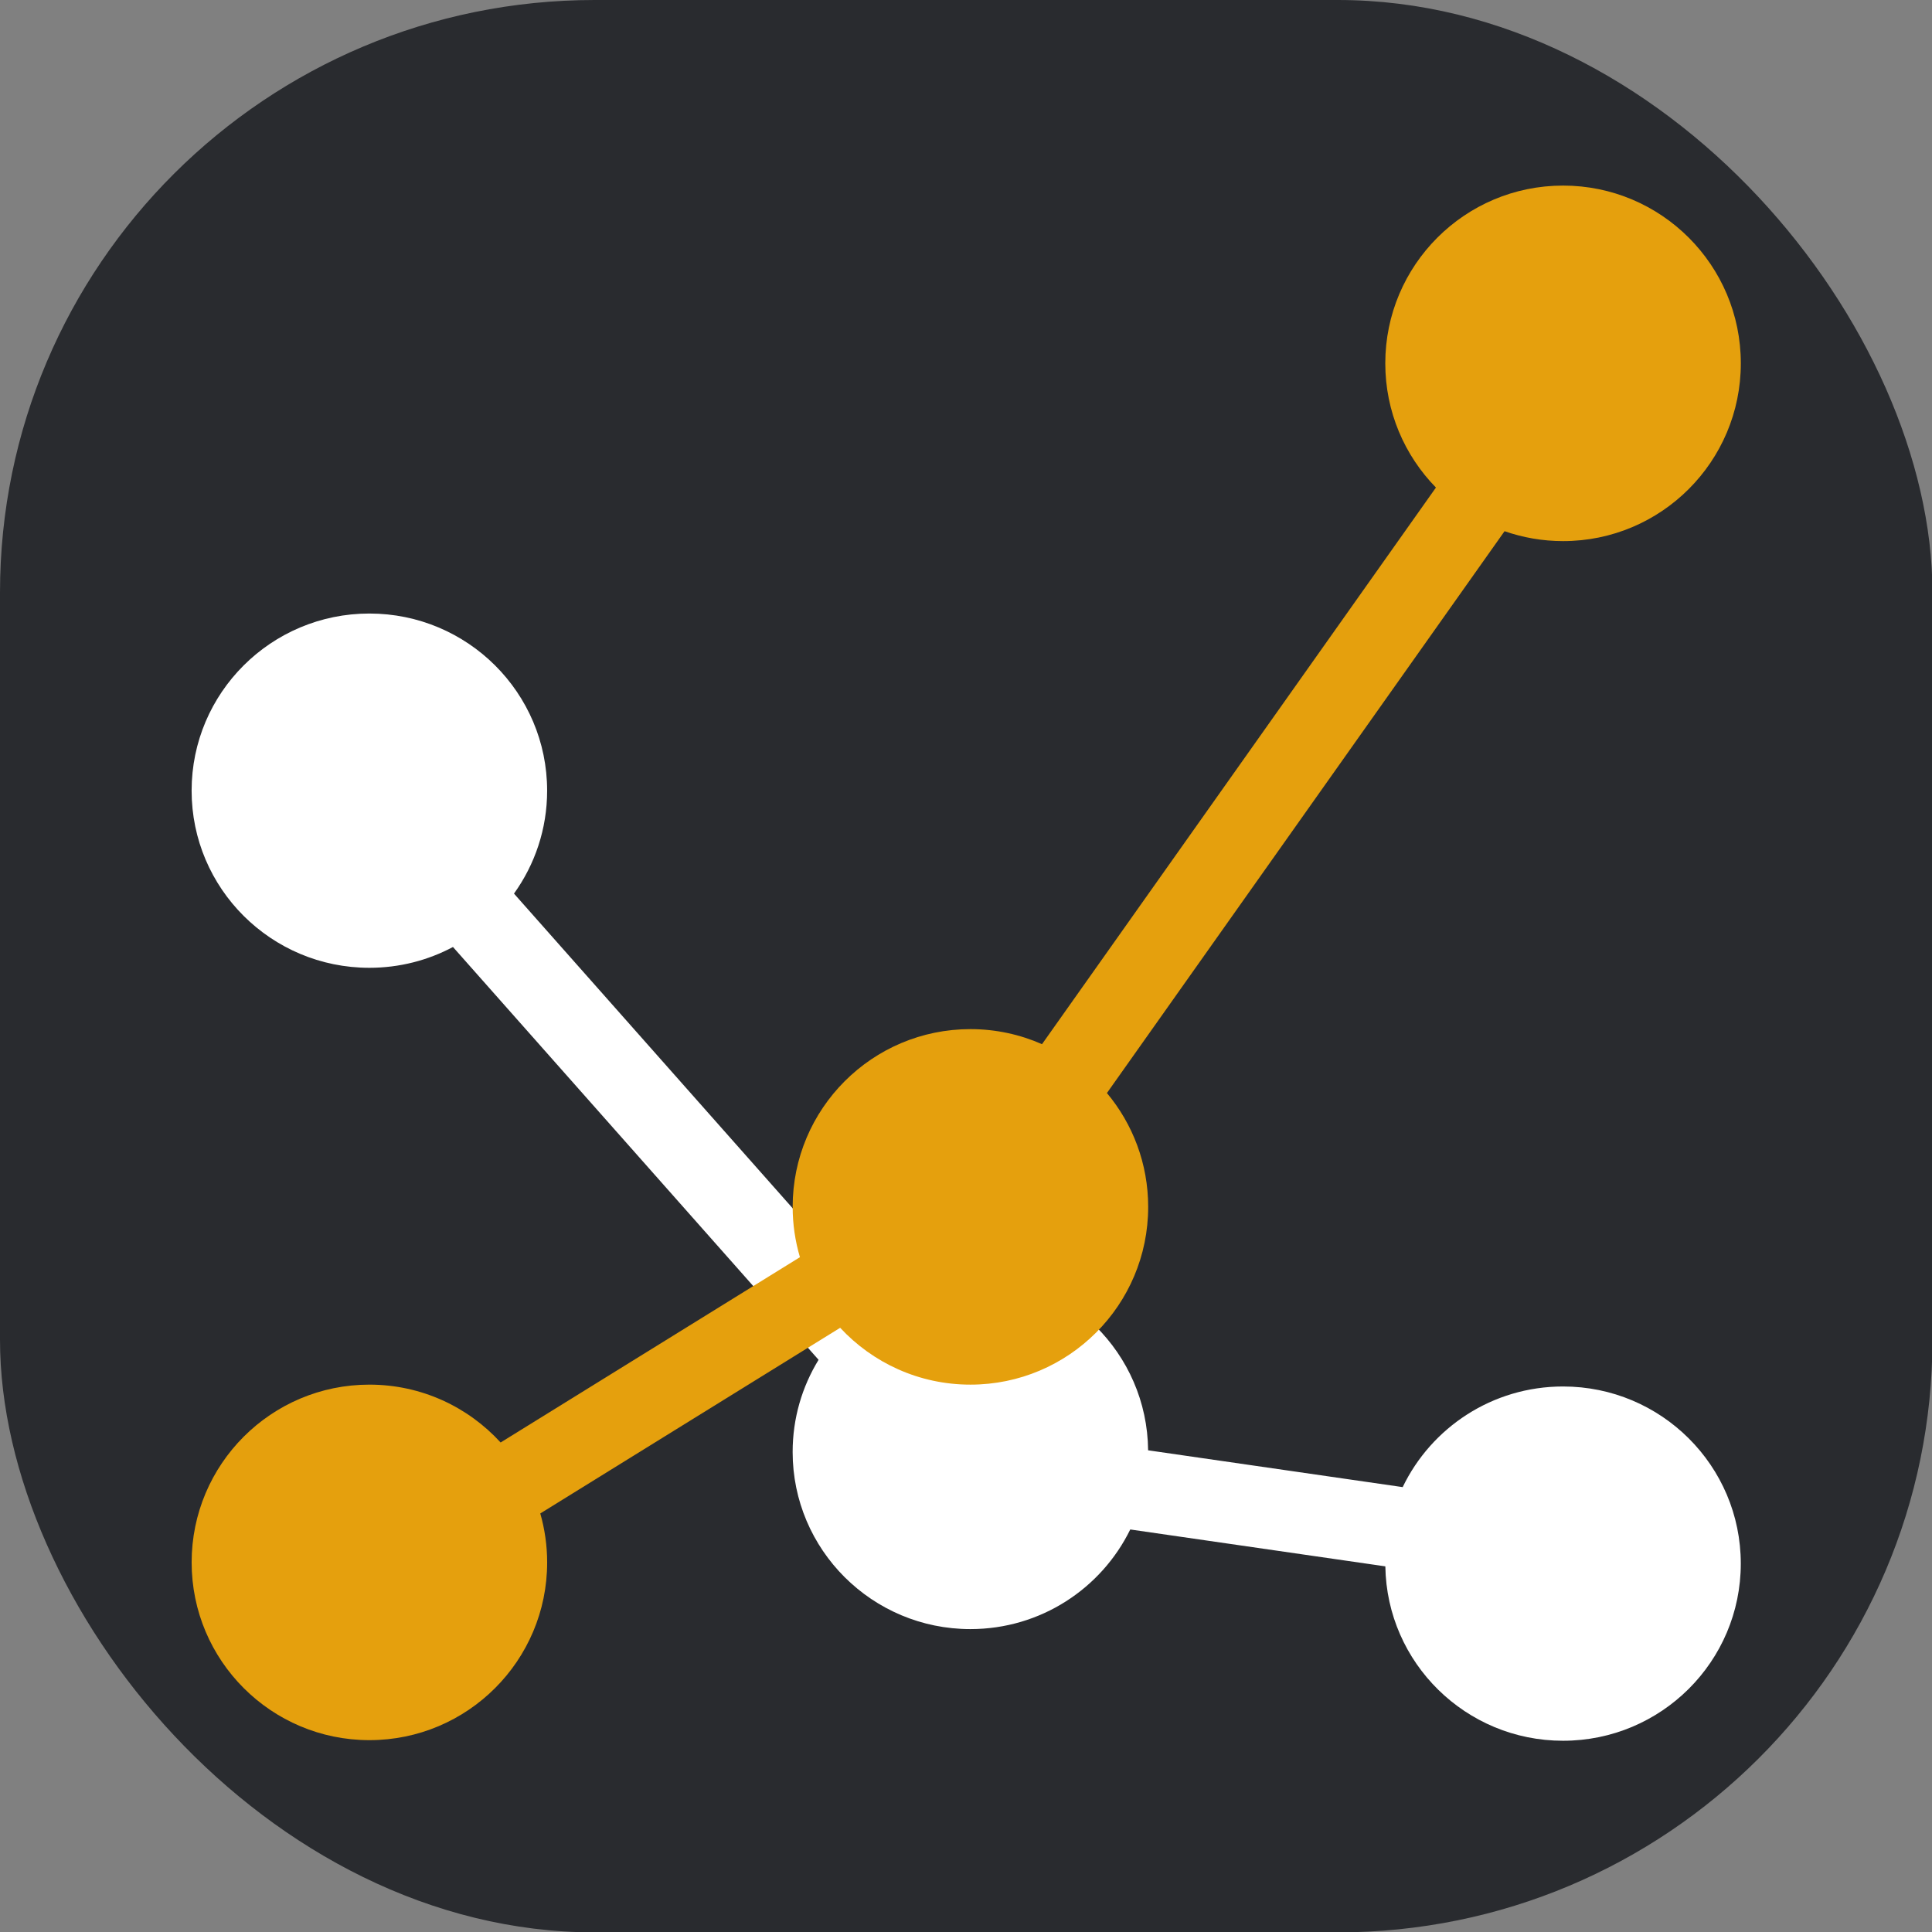 <?xml version="1.0" encoding="UTF-8" standalone="no"?>
<!-- Generator: Adobe Illustrator 16.0.0, SVG Export Plug-In . SVG Version: 6.00 Build 0)  -->

<svg
   version="1.1"
   id="Layer_1"
   x="0px"
   y="0px"
   width="512"
   height="512"
   viewBox="0 0 512 512"
   enable-background="new 0 0 298.961 300"
   xml:space="preserve"
   sodipodi:docname="tautulli.svg"
   inkscape:version="1.4.2 (ebf0e940d0, 2025-05-08)"
   inkscape:export-filename="tautulli.png"
   inkscape:export-xdpi="96"
   inkscape:export-ydpi="96"
   xmlns:inkscape="http://www.inkscape.org/namespaces/inkscape"
   xmlns:sodipodi="http://sodipodi.sourceforge.net/DTD/sodipodi-0.dtd"
   xmlns="http://www.w3.org/2000/svg"
   xmlns:svg="http://www.w3.org/2000/svg"><rect x="0" y="0" width="512" height="512" fill="#808080" stroke="none"/><defs
   id="defs4" /><sodipodi:namedview
   id="namedview4"
   pagecolor="#ffffff"
   bordercolor="#000000"
   borderopacity="0.25"
   inkscape:showpageshadow="2"
   inkscape:pageopacity="0.0"
   inkscape:pagecheckerboard="0"
   inkscape:deskcolor="#d1d1d1"
   inkscape:zoom="0.68648283"
   inkscape:cx="705.77147"
   inkscape:cy="182.81593"
   inkscape:window-width="2560"
   inkscape:window-height="1374"
   inkscape:window-x="0"
   inkscape:window-y="0"
   inkscape:window-maximized="1"
   inkscape:current-layer="Layer_1" />
<rect
   style="fill:#292b2f;fill-opacity:1;stroke:none;stroke-width:11.339;stroke-linecap:round;stroke-linejoin:round"
   id="rect4"
   width="298.961"
   height="300"
   x="0"
   y="0"
   ry="92"
   rx="92"
   transform="scale(1.713,1.707)" /><g
   id="g2"
   transform="scale(1.713,1.707)"
   sodipodi:insensitive="true">
	
		
	<g
   id="g1">
		<path
   fill="#ffffff"
   d="m 241.811,215.25 c -10.935,0 -20.375,6.382 -24.809,15.623 l -39.383,-5.715 c -0.139,-15.068 -12.393,-27.242 -27.493,-27.242 -5.385,0 -10.405,1.554 -14.646,4.229 L 79.517,138.731 c 3.224,-4.505 5.127,-10.02 5.127,-15.981 0,-15.188 -12.312,-27.5 -27.5,-27.5 -15.188,0 -27.5,12.312 -27.5,27.5 0,15.188 12.312,27.5 27.5,27.5 4.677,0 9.079,-1.171 12.934,-3.23 l 56.56,64.089 c -2.544,4.168 -4.012,9.064 -4.012,14.307 0,15.188 12.312,27.5 27.5,27.5 10.872,0 20.269,-6.311 24.731,-15.467 l 39.463,5.727 c 0.229,14.99 12.443,27.074 27.49,27.074 15.188,0 27.5,-12.313 27.5,-27.5 0,-15.187 -12.312,-27.5 -27.499,-27.5 z"
   id="path1" />
	</g>
</g>
<g
   id="g4"
   transform="matrix(1.713,0,0,1.713,0,-1.779)"
   sodipodi:insensitive="true">
	
		
	<g
   id="g3"
   style="display:inline">
		<path
   fill="#e5a00d"
   d="m 241.811,29.75 c -15.188,0 -27.5,12.312 -27.5,27.5 0,7.48 2.99,14.258 7.836,19.216 l -60.943,86.113 c -3.389,-1.493 -7.135,-2.329 -11.076,-2.329 -15.188,0 -27.5,12.313 -27.5,27.5 0,2.704 0.397,5.314 1.125,7.783 l -46.306,28.668 c -5.028,-5.5 -12.261,-8.951 -20.3,-8.951 -15.188,0 -27.5,12.313 -27.5,27.5 0,15.187 12.312,27.5 27.5,27.5 15.188,0 27.5,-12.313 27.5,-27.5 0,-2.627 -0.376,-5.165 -1.064,-7.57 l 46.396,-28.724 c 5.022,5.407 12.189,8.794 20.15,8.794 15.188,0 27.5,-12.313 27.5,-27.5 0,-6.701 -2.399,-12.84 -6.382,-17.611 l 61.515,-86.92 c 2.837,0.988 5.88,1.532 9.052,1.532 15.188,0 27.5,-12.312 27.5,-27.5 0,-15.188 -12.316,-27.501 -27.503,-27.501 z"
   id="path2" />
	</g>
</g>
</svg>
